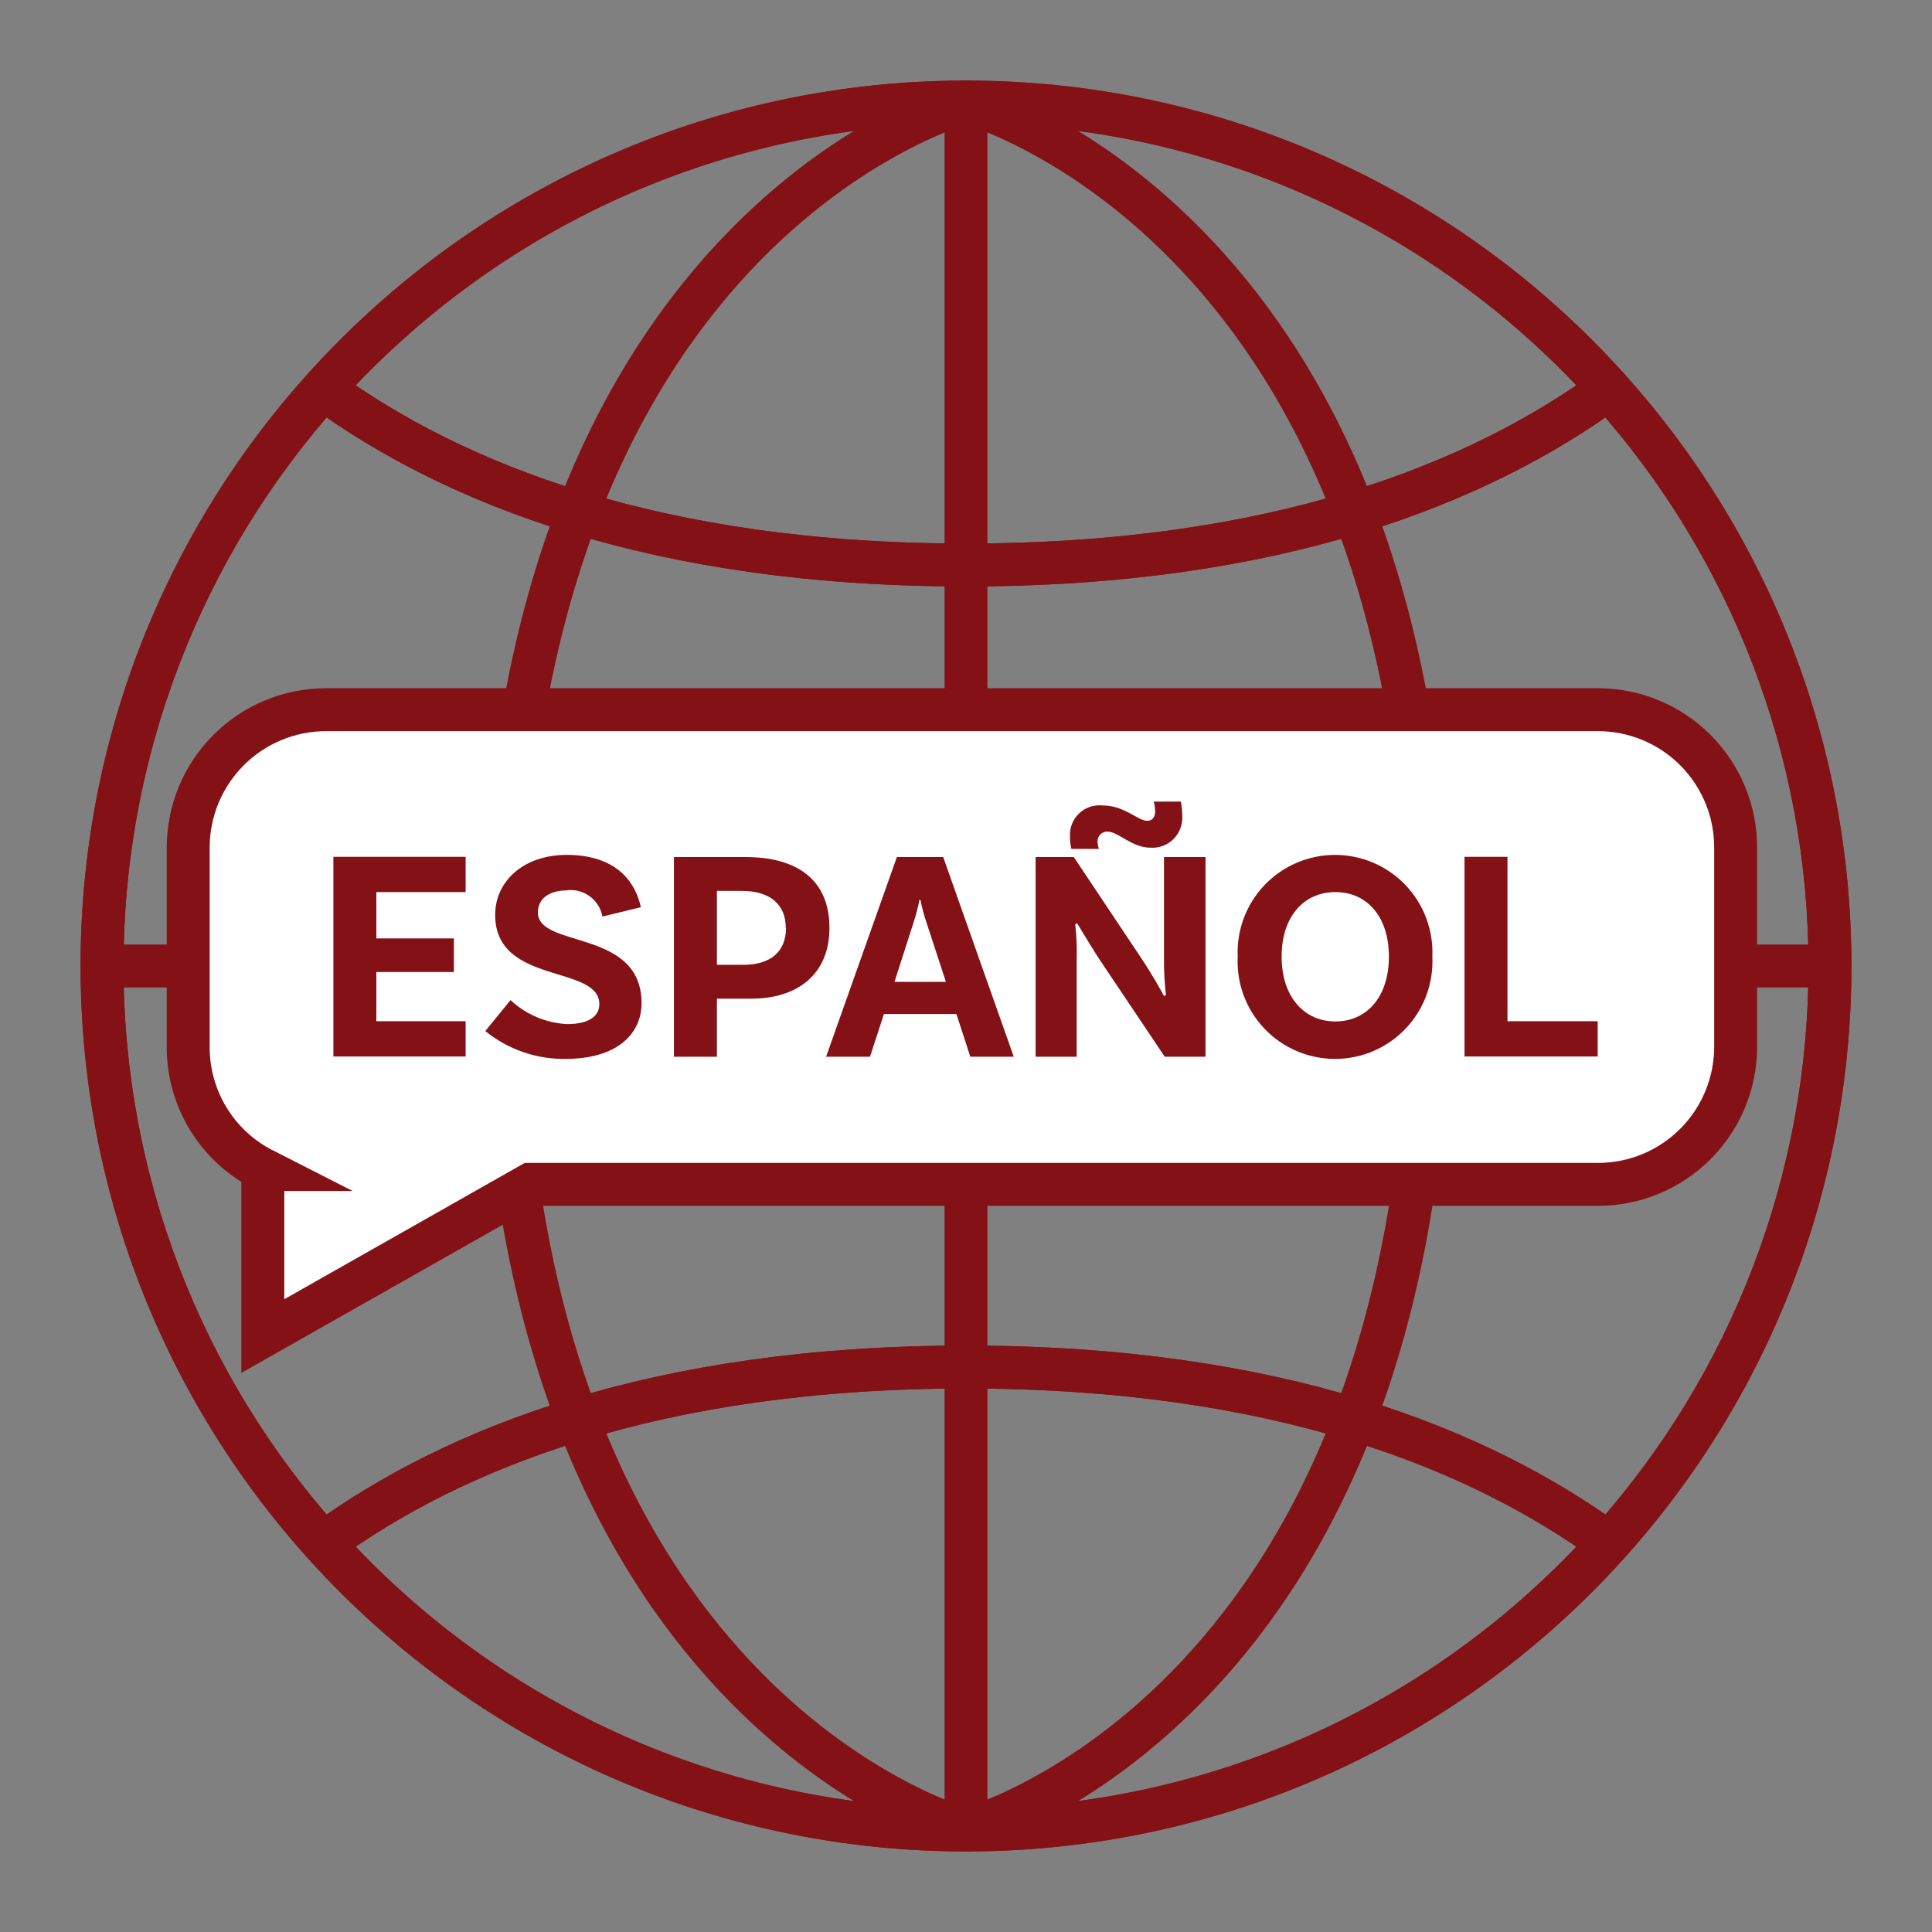 <svg width="90" height="90" viewBox="0 0 90 90" fill="none" xmlns="http://www.w3.org/2000/svg">
<rect x="0" y="0" width="90" height="90" fill="#808080" stroke="none"/>
<path d="M45 85.247C67.228 85.247 85.247 67.228 85.247 45C85.247 22.772 67.228 4.753 45 4.753C22.772 4.753 4.753 22.772 4.753 45C4.753 67.228 22.772 85.247 45 85.247Z" stroke="#841115" stroke-width="2" stroke-miterlimit="10"/>
<path d="M45 4.753V85.247" stroke="#841115" stroke-width="2" stroke-linecap="round" stroke-linejoin="round"/>
<path d="M4.753 45H85.247" stroke="#841115" stroke-width="2" stroke-linecap="round" stroke-linejoin="round"/>
<path d="M45.001 4.753C45.001 4.753 23.436 10.5 23.436 45C23.436 79.501 45.001 85.247 45.001 85.247" stroke="#841115" stroke-width="2" stroke-linecap="round" stroke-linejoin="round"/>
<path d="M45 4.753C45 4.753 66.566 10.5 66.566 45C66.566 79.501 45 85.247 45 85.247" stroke="#841115" stroke-width="2" stroke-linecap="round" stroke-linejoin="round"/>
<path d="M74.94 18.113C71.167 13.909 66.551 10.547 61.393 8.245C56.235 5.943 50.649 4.753 45.001 4.753C39.352 4.753 33.767 5.943 28.608 8.245C23.45 10.547 18.834 13.909 15.062 18.113C21.11 22.518 30.523 26.319 45.001 26.319C59.478 26.319 68.892 22.518 74.94 18.113Z" stroke="#841115" stroke-width="2" stroke-linecap="round" stroke-linejoin="round"/>
<path d="M74.939 18.113C68.891 22.518 59.477 26.319 45 26.319C30.522 26.319 21.109 22.518 15.06 18.113C8.424 25.496 4.753 35.073 4.753 45C4.753 54.928 8.424 64.504 15.06 71.888C21.109 67.483 30.522 63.682 45 63.682C59.477 63.682 68.891 67.483 74.939 71.888C81.575 64.504 85.246 54.928 85.246 45C85.246 35.073 81.575 25.496 74.939 18.113Z" stroke="#841115" stroke-width="2" stroke-linecap="round" stroke-linejoin="round"/>
<path d="M15.062 71.887C18.834 76.091 23.45 79.454 28.608 81.755C33.767 84.057 39.352 85.247 45.001 85.247C50.649 85.247 56.235 84.057 61.393 81.755C66.551 79.454 71.167 76.091 74.94 71.887C68.892 67.482 59.478 63.681 45.001 63.681C30.523 63.681 21.11 67.482 15.062 71.887Z" stroke="#841115" stroke-width="2" stroke-linecap="round" stroke-linejoin="round"/>
<path d="M12.255 54.48C11.202 53.944 10.319 53.126 9.703 52.117C9.087 51.109 8.763 49.949 8.767 48.768V39.477C8.769 37.776 9.445 36.145 10.649 34.942C11.851 33.739 13.482 33.062 15.184 33.06H74.447C76.147 33.062 77.777 33.74 78.978 34.943C80.179 36.146 80.854 37.777 80.853 39.477V48.768C80.851 50.466 80.176 52.094 78.975 53.295C77.774 54.496 76.146 55.172 74.447 55.173H24.709L12.243 62.239V54.48H12.255Z" fill="white" stroke="#841115" stroke-width="2" stroke-miterlimit="10"/>
<path d="M17.532 41.568V43.715H21.143V45.28H17.532V47.572H21.691V49.215H15.531V39.914H21.691V41.557H17.532V41.568Z" fill="#841115"/>
<path d="M26.421 41.478C25.571 41.478 25.057 41.87 25.057 42.507C25.057 44.195 29.886 43.245 29.886 46.733C29.886 48.186 28.712 49.327 26.354 49.327C24.991 49.349 23.665 48.89 22.608 48.03L23.782 46.588C24.501 47.262 25.436 47.658 26.421 47.706C27.416 47.706 27.919 47.348 27.919 46.778C27.919 44.922 23.067 45.906 23.067 42.619C23.067 41.054 24.386 39.824 26.398 39.824C28.88 39.824 29.64 41.266 29.853 42.261L28.064 42.697C27.997 42.326 27.793 41.994 27.493 41.767C27.193 41.539 26.818 41.432 26.443 41.467L26.421 41.478Z" fill="#841115"/>
<path d="M38.639 43.223C38.639 45.425 37.107 46.521 35.006 46.521H33.396V49.227H31.395V39.925H34.737C37.174 39.925 38.639 41.021 38.639 43.223ZM36.604 43.223C36.604 42.161 35.911 41.501 34.536 41.501H33.396V44.945H34.626C35.889 44.945 36.615 44.341 36.615 43.223H36.604Z" fill="#841115"/>
<path d="M44.542 47.236H41.177L40.528 49.227H38.482L41.78 39.925H43.938L47.225 49.227H45.201L44.553 47.236H44.542ZM44.061 45.727L43.156 42.966C43.04 42.622 42.947 42.271 42.876 41.915H42.831C42.763 42.279 42.67 42.637 42.552 42.988L41.669 45.738H44.061V45.727Z" fill="#841115"/>
<path d="M56.158 49.226H54.258L51.251 44.743C50.882 44.184 50.401 43.379 50.177 43.01L50.088 43.055C50.151 43.612 50.173 44.172 50.155 44.732V49.226H48.243V39.925H50.021L53.162 44.631C53.643 45.347 54.068 46.107 54.224 46.398L54.314 46.353C54.247 45.778 54.217 45.199 54.224 44.62V39.925H56.158V49.226ZM55.074 38.035C55.083 38.23 55.051 38.425 54.98 38.607C54.909 38.789 54.8 38.954 54.661 39.092C54.521 39.229 54.355 39.335 54.172 39.403C53.989 39.472 53.793 39.501 53.598 39.489C52.726 39.489 52.089 38.74 51.597 38.74C51.535 38.736 51.472 38.746 51.414 38.769C51.355 38.791 51.302 38.826 51.258 38.87C51.214 38.914 51.179 38.967 51.157 39.026C51.134 39.084 51.124 39.147 51.127 39.209C51.131 39.324 51.154 39.437 51.195 39.545H49.909C49.863 39.343 49.84 39.136 49.842 38.93C49.836 38.734 49.871 38.54 49.947 38.359C50.022 38.179 50.135 38.017 50.277 37.883C50.42 37.75 50.59 37.649 50.775 37.586C50.96 37.524 51.157 37.502 51.351 37.521C52.402 37.521 52.995 38.236 53.442 38.236C53.654 38.236 53.811 38.091 53.811 37.812C53.813 37.653 53.79 37.494 53.744 37.342H55.007C55.053 37.57 55.075 37.803 55.074 38.035Z" fill="#841115"/>
<path d="M66.724 44.564C66.754 45.178 66.659 45.793 66.445 46.369C66.231 46.946 65.903 47.473 65.478 47.918C65.055 48.364 64.544 48.719 63.979 48.961C63.414 49.203 62.805 49.328 62.19 49.328C61.575 49.328 60.967 49.203 60.401 48.961C59.836 48.719 59.326 48.364 58.902 47.918C58.478 47.473 58.149 46.946 57.935 46.369C57.721 45.793 57.626 45.178 57.657 44.564C57.63 43.952 57.727 43.34 57.942 42.767C58.158 42.193 58.487 41.669 58.911 41.226C59.335 40.783 59.844 40.431 60.407 40.19C60.971 39.949 61.577 39.825 62.19 39.825C62.803 39.825 63.41 39.949 63.973 40.19C64.537 40.431 65.046 40.783 65.469 41.226C65.893 41.669 66.223 42.193 66.438 42.767C66.654 43.34 66.751 43.952 66.724 44.564ZM64.7 44.564C64.7 42.675 63.66 41.557 62.207 41.557C60.754 41.557 59.703 42.675 59.703 44.564C59.703 46.454 60.765 47.583 62.207 47.583C63.649 47.583 64.7 46.465 64.7 44.564Z" fill="#841115"/>
<path d="M74.427 47.572V49.215H68.223V39.914H70.224V47.572H74.427Z" fill="#841115"/>
</svg>
